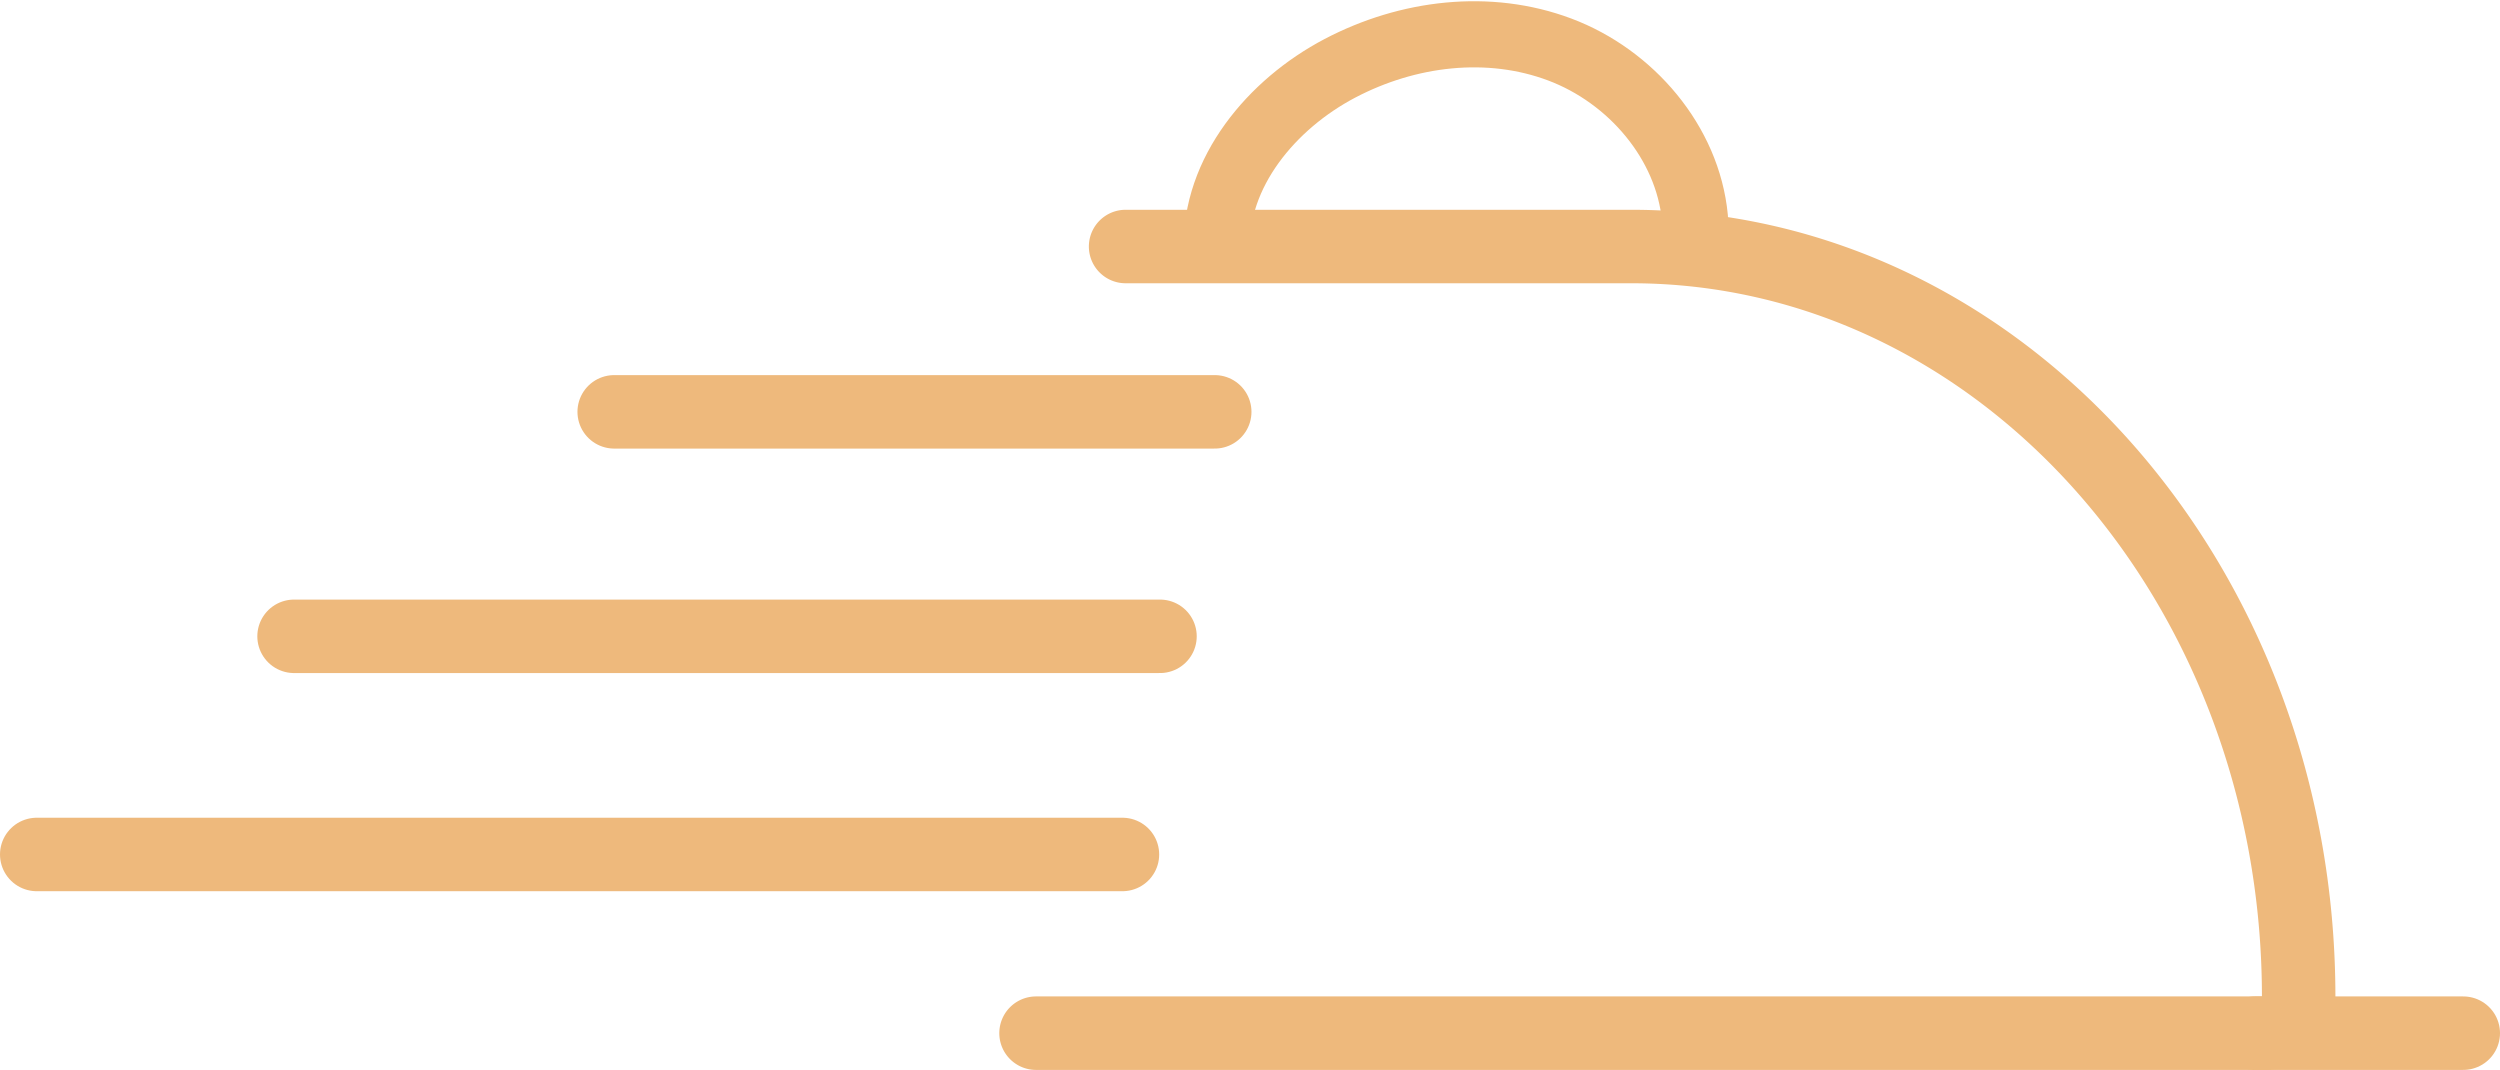 <svg id="Layer_1" data-name="Layer 1" xmlns="http://www.w3.org/2000/svg" width="340.24" height="145.61" viewBox="0 0 340.24 145.61"><defs><style>.cls-1,.cls-2{fill:none;stroke:#eeb97c;stroke-linecap:round;stroke-miterlimit:10;}.cls-1{stroke-width:10px;}.cls-2{stroke-width:9px;}</style></defs><line class="cls-1" x1="165.32" y1="56.05" x2="83.59" y2="56.05"/><line class="cls-1" x1="157.87" y1="86.6" x2="40.02" y2="86.6"/><line class="cls-1" x1="152.76" y1="116.29" x2="5" y2="116.29"/><path class="cls-1" d="M153.19,33.55H222c50.17,0,90.84,45.73,90.84,102.14h0a4.67,4.67,0,0,1-4.37,4.92H141"/><line class="cls-1" x1="335.24" y1="140.61" x2="306.92" y2="140.61"/><path class="cls-2" d="M165.6,33.93c-.3-10.46,7.48-19.76,16.75-24.63s20.27-6.19,29.93-2.56,17.41,12.63,18.39,22.9"/></svg>